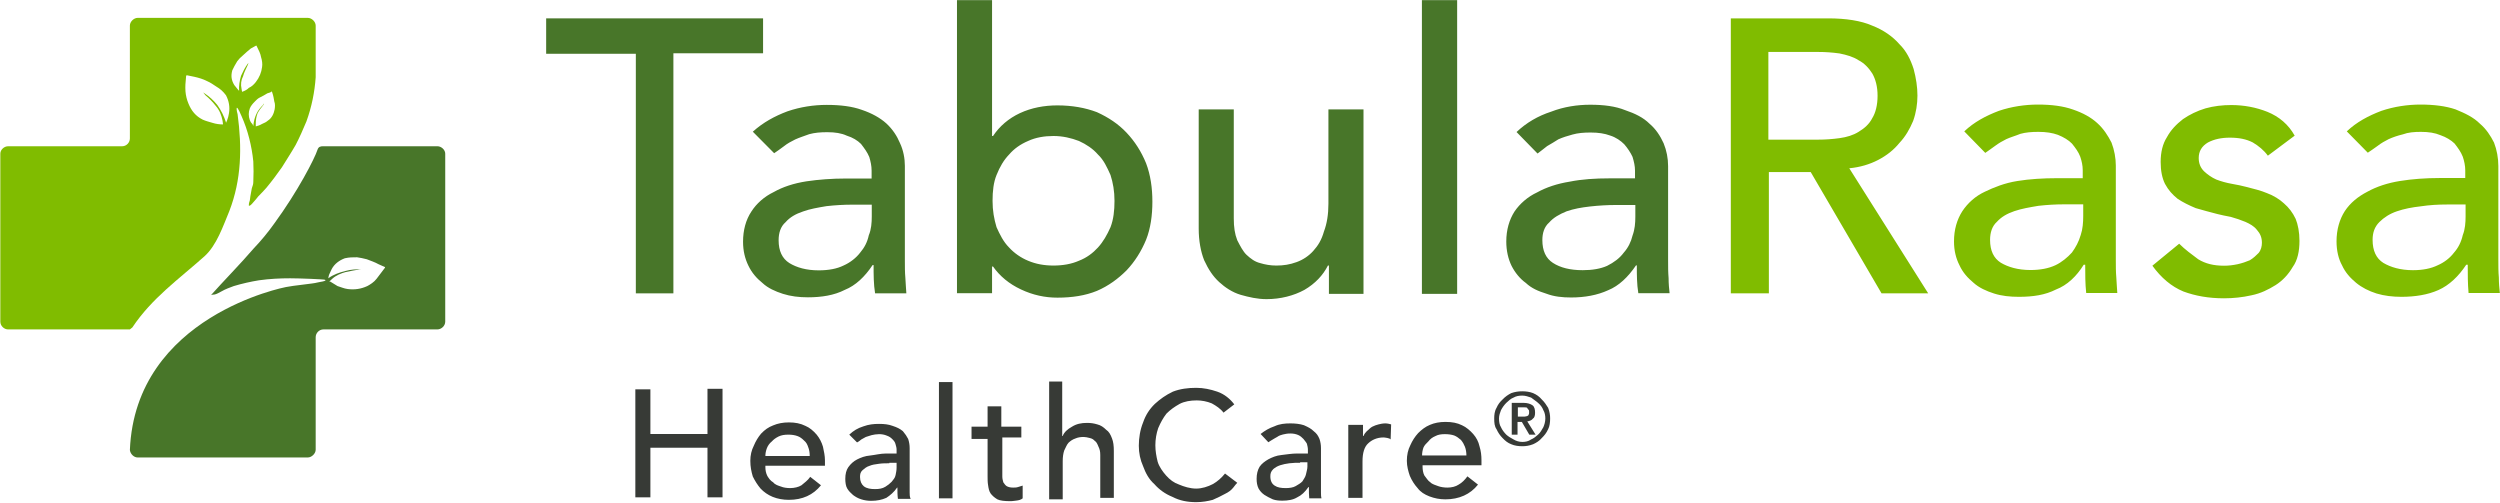 <svg version="1.2" xmlns="http://www.w3.org/2000/svg" viewBox="0 0 1511 304" width="1511" height="304">
	<title>Investor Deck 12</title>
	<defs>
		<clipPath clipPathUnits="userSpaceOnUse" id="cp1">
			<path d="m-3886.15-2713.81h5655.41v3177.69h-5655.41z"/>
		</clipPath>
	</defs>
	<style>
		.s0 { fill: #373a36 } 
		.s1 { fill: #487629 } 
		.s2 { fill: #80bc00 } 
	</style>
	<g id="Clip-Path: Page 1" clip-path="url(#cp1)">
		<g id="Page 1">
			<path id="Path 3" fill-rule="evenodd" class="s0" d="m384 235.3h9.1v27h34.5v-27.3h9.1v65.6h-9.1v-30h-34.5v30h-9.1zm78.6 47.1c0 1.7 0.3 3.5 1.2 5.3 0.9 1.4 1.8 2.9 3.5 3.8 1.2 1.5 3 2 4.8 2.6 1.4 0.6 3.5 0.9 5.5 0.9 2.4 0 5.1-0.6 6.8-1.7 1.8-1.5 3.9-3 5.3-5.1l6.5 5.1q-7.1 8.8-19.4 8.8-5.3 0-9.8-1.8c-2.9-1.2-5.3-2.9-7.3-5q-2.7-3.2-4.7-7.3c-0.9-3-1.5-5.9-1.5-9.5q0-5 2.1-9.1 1.7-4.1 4.4-7.3c2.3-2.4 4.4-3.9 7.3-5q4.2-1.8 9.5-1.8c3.8 0 7 0.6 10 2.1 2.6 1.1 4.7 2.9 6.8 5.3q2.6 3.2 3.8 7.3c0.6 2.7 1.2 5.6 1.2 8.2v3.3h-36zm26.8-6.8q0-3.1-0.9-5.3c-0.5-1.5-1.1-2.9-2.6-4.1-1.2-1.2-2.4-2.1-3.8-2.6q-2.4-0.9-5.6-0.9c-2.4 0-4.2 0.3-5.9 1.1-1.8 0.9-3 1.8-4.1 3-1.5 1.2-2.4 2.6-3 4.1q-0.9 2.4-0.9 4.7zm23.9-12.9c2.6-2.4 5-3.9 8.5-5 3.3-1.2 6.2-1.5 9.5-1.5 3.2 0 5.8 0.3 8.2 1.2 2.7 0.9 4.4 1.7 6.2 3.2 1.5 1.8 2.3 3 3.2 4.7q0.9 2.7 0.9 5.6c0 1.5 0 25.6 0 26.8 0 1.2 0 2.6 0.6 3.8h-7.7c-0.3-2.3-0.3-4.4-0.3-6.8h-0.2c-1.8 2.7-4.2 4.7-6.5 6.2-2.7 1.2-5.6 1.8-9.2 1.8-2 0-4.1-0.3-5.9-0.9-2-0.6-3.5-1.5-5-2.6-1.4-1.2-2.6-2.4-3.5-3.9-0.9-1.4-1.2-3.8-1.2-5.9q0-4.4 1.8-7c1.5-2.1 3.2-3.6 5.3-4.7 2.4-1.2 4.7-2.1 8-2.4 2.9-0.3 6.1-1.2 9.7-1.2h6.2v-2.3c0-1.2-0.3-2.1-0.6-3.2-0.3-1.5-1.2-2.4-2.1-3.3-0.9-0.9-1.8-1.5-3.2-2q-2.1-0.9-4.7-0.9c-1.5 0-3.3 0.3-4.5 0.6-1.1 0.3-2 0.6-3.5 1.1-0.9 0.6-1.8 0.9-2.7 1.5-0.8 0.6-1.4 1.2-2.6 1.8zm24.2 17.3c-1.8 0-4.2 0-6.2 0.3-2.4 0.3-4.2 0.6-5.6 1.2-2.1 0.6-3.3 1.8-4.4 2.7-1.2 1.1-1.5 2.3-1.5 4.1 0 2.6 0.9 4.4 2.3 5.6 1.8 1.4 4.2 1.7 6.8 1.7 2.4 0 4.4-0.3 6.2-1.4 1.5-0.9 2.6-1.8 3.8-3 0.9-1.2 2.1-2.3 2.4-4.1 0.3-1.5 0.6-2.9 0.6-4.4v-3h-4.4zm30-49.1h8.2v70.3h-8.2z"/>
			<path id="Path 4" class="s0" d="m618.1 264.4h-12.3v20q0 1.8 0 3.5c0 1.5 0.3 2.4 0.6 3.6 0.6 0.8 1.1 1.7 2 2.3q1.5 0.9 3.9 0.9c0.8 0 2 0 2.9-0.3 0.9-0.3 2.1-0.6 2.9-0.9v7.7c-1.1 0.9-2.3 1.2-4.1 1.4-1.7 0.3-2.9 0.3-3.8 0.3-2.9 0-5.9-0.3-7.4-1.1-2-1.2-3.2-2.4-4.1-3.6-0.9-1.4-1.2-2.9-1.5-5-0.3-1.7-0.3-3.5-0.3-5.3v-22.6h-9.7v-7.4h9.7v-12.3h8.3v12.3h12.1v6.5z"/>
			<path id="Path 5" class="s0" d="m633.8 230.6h8.2v32.9h0.3c0.9-2.3 2.9-4.1 5.6-5.6 2.7-1.7 5.6-2.3 9.1-2.3 2.4 0 4.2 0.3 6.2 0.9 2.1 0.5 3.8 1.7 5.3 3.2 1.8 1.2 2.7 2.9 3.6 5.3 0.8 2 1.1 4.4 1.1 7.6v28.3h-8.2v-25.9c0-2.1-0.3-3.5-1.2-5.3-0.6-1.5-1.2-2.7-2.1-3.2-0.8-0.9-1.7-1.5-3.2-1.8-1.2-0.3-2.4-0.6-3.5-0.6-2.1 0-3.6 0.3-5 0.9-1.8 0.6-3 1.5-4.2 2.6-1.1 1.2-1.7 3-2.6 4.7q-0.9 2.7-0.9 6.5v23h-8.2v-71.2z"/>
			<path id="Path 6" class="s0" d="m739.5 249.4c-1.8-2.4-4.4-4.1-7.1-5.6-2.9-1.2-6.1-1.8-9.1-1.8-3.8 0-7.4 0.6-10.3 2.1-3.2 1.8-5.6 3.5-8 5.9-2 2.6-3.5 5.3-5 8.8-1.1 3.2-1.7 6.8-1.7 10.3 0 3.5 0.6 6.8 1.4 10 0.9 3 3 5.9 5 8.2 2.4 2.7 4.8 4.5 8 5.6 2.9 1.2 6.5 2.4 10.3 2.4 3.5 0 7.1-1.2 10-2.7q4.1-2.3 7.4-6.4l7.4 5.6c-0.6 0.5-1.2 1.4-2.4 2.9-1.2 1.5-2.7 2.7-5 3.8-2.1 1.2-4.7 2.4-7.4 3.6-2.9 0.8-6.5 1.4-10 1.4-5.3 0-10-0.9-14.4-3.2-4.4-1.8-8-4.4-10.9-7.7-3.3-2.9-5.3-6.7-6.8-10.8q-2.6-5.8-2.6-12.4c0-4.7 0.8-9.7 2.6-14.1 1.5-4.4 3.8-8 7.1-11.2 3.2-2.9 6.5-5.3 10.9-7.4 4.4-1.7 9.1-2.3 14.1-2.3 4.4 0 8.6 0.9 12.7 2.3 4.4 1.5 7.9 4.5 10.3 7.7z"/>
			<path id="Path 7" fill-rule="evenodd" class="s0" d="m761.9 262.3c2.6-2 5-3.5 8.5-4.7 3-1.4 6.2-1.7 9.5-1.7 2.9 0 5.8 0.3 8.2 1.1 2.7 1.2 4.4 2.1 5.9 3.6 1.8 1.4 2.6 2.6 3.5 4.7q0.9 2.6 0.9 5.6c0 1.4 0 25.6 0 26.7 0 1.2 0 2.4 0.3 3.6h-7.4c-0.2-2.1-0.2-4.1-0.2-6.8h-0.3c-2.1 3-4.2 5-6.8 6.2-2.4 1.5-5.6 2-8.9 2-2.3 0-4.1-0.2-5.8-0.8-2.1-0.9-3.6-1.8-5.1-2.7-1.7-1.2-2.6-2.3-3.5-3.8-0.9-1.8-1.2-3.8-1.2-5.9 0-2.9 0.6-5.3 1.8-7.3 1.2-1.8 3.2-3.3 5.3-4.5 2.1-1.1 4.7-2.3 8-2.6 2.9-0.3 6.1-0.9 9.4-0.9h6.5v-2.3c0-1.2-0.3-2.4-0.6-3.6-0.6-1.2-1.5-2-2.1-2.9-0.9-0.9-1.8-1.8-3.2-2.4q-2.1-0.9-4.7-0.9c-1.8 0-3.3 0.3-4.5 0.6-1.1 0.3-2.3 0.6-3.5 1.5-0.9 0.6-1.8 0.9-2.6 1.5-1.2 0.6-1.8 1.2-2.7 1.7zm23.9 17.4c-2.1 0-4.2 0-6.5 0.3-2.1 0.3-3.8 0.6-5.6 1.2-1.8 0.6-3 1.4-4.1 2.3-1.5 1.5-1.8 2.7-1.8 4.4 0 2.7 0.9 4.5 2.6 5.6 1.8 1.2 3.9 1.5 6.8 1.5 2.1 0 4.4-0.3 5.9-1.2 1.5-0.9 3-1.7 4.1-2.9 0.9-1.5 1.8-2.7 2.1-4.1 0.3-1.5 0.9-3.3 0.9-4.7v-2.7h-4.4zm38-22.9v6.7h0.3c0.5-1.2 1.1-2 2-2.9 1.2-0.9 2.1-2.1 3.3-2.7 1.1-0.6 2.6-1.1 3.8-1.4 1.2-0.3 2.6-0.6 4.1-0.6 1.2 0 2.4 0.3 3.5 0.6l-0.3 9.1c-0.5-0.6-1.1-0.6-2-0.9-0.6 0-1.2-0.3-2.4-0.3-3.8 0-7 1.5-9.1 3.5-2.4 2.1-3.5 5.9-3.5 10.9v22.1h-8.6v-44.1zm36 25.3c0 1.7 0.3 3.8 1.1 5.3 1.2 1.4 2.1 3.2 3.6 4.1 1.1 1.2 3.2 1.7 4.7 2.3 1.5 0.6 3.8 0.9 5.6 0.9 2.6 0 5-0.6 6.8-1.8 2-1.1 3.8-2.9 5.3-5l6.4 5c-4.7 5.9-11.4 8.9-19.7 8.9-3.5 0-6.5-0.6-9.7-1.8-3-1.2-5.3-2.6-7.1-5q-2.9-3.2-4.7-7.4c-0.9-2.6-1.8-5.8-1.8-9.1q0-5.3 2.1-9.4 1.8-4.1 4.7-7.3c2.1-2.1 4.4-3.9 7.1-5q4.1-1.8 9.4-1.8c4.1 0 7.1 0.6 10 2 2.7 1.2 5 3.3 6.8 5.3q2.9 3.3 3.8 7.4c0.9 2.9 1.2 5.6 1.2 8.5v3h-35.6zm26.5-6.8c0-1.8-0.3-3.8-0.9-5.3-0.6-1.5-1.2-2.6-2.4-4.1-1.4-1.2-2.6-2.1-4.1-2.7q-2.4-0.8-5.6-0.8c-2.3 0-4.1 0.3-5.6 1.1-2.1 0.9-3.2 1.8-4.4 3.3-1.2 1.2-2.4 2.3-3 3.8q-0.8 2.4-0.8 4.7zm16.8-22.4c0-2 0.2-4.4 1.4-6.4 0.9-2.1 2.1-3.6 3.6-5 1.7-1.8 3.5-3 5.3-3.9 2.3-0.8 4.4-1.1 6.7-1.1 2.1 0 4.5 0.3 6.5 1.1 2.1 0.9 3.8 2.1 5.3 3.9 1.5 1.4 2.7 3.2 3.8 5 0.9 2.3 1.2 4.4 1.2 6.4 0 2.4-0.3 4.8-1.2 6.5-1.1 2.4-2.3 3.8-3.8 5.3-1.5 1.8-3.5 3-5.3 3.8-2.3 0.9-4.4 1.2-6.5 1.2-2.3 0-4.7-0.3-6.7-1.2-2.1-0.8-3.6-2-5.3-3.8q-2.2-2.2-3.6-5.3c-1.2-1.7-1.4-3.8-1.4-6.5zm2.9 0c0 2.1 0.3 3.9 1.2 5.3 0.6 1.5 2 3.3 3.2 4.5 1.2 1.1 2.7 2 4.4 2.9 1.5 0.9 3.3 1.5 5.3 1.5 1.8 0 3.6-0.3 5.3-1.5 1.5-0.6 3-1.8 4.2-2.9 1.4-1.2 2.3-3 3.2-4.5 0.6-1.4 1.2-3.2 1.2-5.3 0-1.7-0.3-3.5-1.2-5-0.6-1.7-1.8-3.2-3.2-4.4-1.2-1.1-2.7-2-4.2-3.2-1.7-0.6-3.5-1.2-5.3-1.2-2 0-3.8 0.3-5.3 1.2-1.7 0.6-3.2 2.1-4.4 3.2-1.2 1.2-2.3 2.7-3.2 4.4-0.6 1.5-1.2 3.3-1.2 5zm15-9.4c2.1 0 4.1 0.6 5.3 1.5 1.2 0.9 1.5 2.7 1.5 4.4 0 1.5-0.3 3-1.2 3.5-0.9 1.2-2 1.5-3.5 1.8l5 8h-3.8l-4.5-7.7h-2.6v7.7h-3.5v-19.2zm-3.6 8.3c0.6 0 3.6 0 3.9 0 0.8 0 1.1-0.3 1.7-0.3 0.3-0.3 0.9-0.3 0.9-0.9 0.3-0.3 0.3-0.9 0.3-1.5 0-0.6 0-1.2-0.3-1.4q-0.6-0.6-0.9-1.2c-0.3-0.3-0.9-0.3-1.7-0.3-0.6 0-1.2 0-1.5 0h-2.4z"/>
			<path id="Path 8" fill-rule="evenodd" class="s1" d="m78.5 272c3.3-81.2 94.3-98.5 94.3-98.5 4.1-0.9 17.1-2.1 18.8-2.7 0.9-0.3 6.5-0.9 4.8-1.7-0.3-0.3-15.7-0.9-21-0.9-6.1 0-12.3 0.3-18.8 1.2-5 0.8-10.3 2-15.3 3.5-2.4 0.9-5 1.8-7.4 3.2-1.2 0.6-2.6 1.5-3.8 1.8-0.6 0.3-2.1 0-2.7 0.6 7.4-8.3 18.3-19.4 25.9-28.3q6.7-7 12.4-15c14.4-19.7 24.5-39.4 26.2-44.7 0.6-1.8 1.8-2.1 3.3-2.1h69.2c2.3 0 4.7 2.1 4.7 4.5v101.5c0 2.6-2.4 4.7-4.7 4.7h-68.9c-2.7 0-4.7 2.3-4.7 4.7v68c0 2.3-2.4 4.7-4.8 4.7h-102.8c-2.3 0-4.4-2.1-4.7-4.5zm154.1-110.6q-2.1-0.9-3.8-1.7c-2.1-1.2-4.8-2.1-7.1-3-2.1-0.6-4.1-0.9-5.9-1.2-2.7 0-4.7 0-7.4 0.6-3.2 1.2-6.2 3.3-7.9 6.5-0.6 1.5-1.5 2.9-1.8 4.1 0 0.6-0.3 0.9-0.3 1.5 3.3-2.4 6.8-3.5 10.3-4.4 3.3-0.9 6.8-1.2 9.7-0.9q-0.3 0-0.8 0c-3 0.3-5.6 0.9-8.6 1.5-2.9 0.8-5.9 2-8.2 4.1-0.6 0.6-0.9 0.9-1.8 1.7 0.6 0 0.6 0 0.6 0q2.1 1.2 4.4 2.7c2.1 0.6 3.8 1.5 6.2 1.8 4.1 0.5 7.9 0 11.8-1.8 1.7-0.9 4.1-2.4 5.6-4.4 1.4-1.8 2.9-3.8 4.7-6.2 0.3-0.3 0.6-0.6 0.3-0.9z"/>
			<path id="Path 9" fill-rule="evenodd" class="s2" d="m4.9 199.1c-2.4 0-4.7-2.1-4.7-4.7v-101.5c0-2.4 2.3-4.5 4.7-4.5h68.9c2.7 0 4.7-2.3 4.7-4.7v-68.2c0-2.4 2.4-4.7 4.7-4.7h102.8c2.4 0 4.8 2.3 4.8 4.7v31.2c-0.6 8.8-2.4 17.9-5.6 26.7-2.1 5-4.2 9.8-6.5 14.2-2.7 4.7-5.6 9.1-8.3 13.5-2.9 4.1-5.9 8.2-9.4 12.4-1.5 1.7-3.2 3.5-5 5.3-0.9 1.1-1.5 2-2.4 2.9-0.8 0.9-1.7 2.1-2.6 2.6-0.3 0-0.3 0-0.6 0v-0.3c0-1.1 0.3-2 0.6-2.9 0-0.6 0.3-1.5 0.3-2.3 0.3-1.8 0.6-3.3 0.9-5 0.6-1.5 0.9-2.7 0.9-3.9 0.2-4.4 0.2-8.2 0-12.3-0.9-9.2-3.3-18.9-7.1-27.4-4.4-10.3-2.7-1.8-2.4-1.2 2.7 20 2.4 39.5-5 58.6-3.8 9.1-7.6 20.6-15 27.3-15.6 13.9-31.8 25.3-43.6 43-0.3 0.3-1.2 0.9-1.5 1.2zm131.7-141.5c-1.8-2.4-3.5-3.9-5.9-5.3-1.8-1.2-3.5-2.4-5.6-3.3-2.3-1.2-5-2-7.7-2.6q-2.2-0.5-4.4-0.9c-0.3 0-0.3 0-0.3 0-0.3 0.6-0.3 0.9-0.3 1.5-0.3 2.6-0.5 5.5-0.3 8.2q0.3 3.8 1.8 7.4c1.8 4.4 4.4 7.6 8.6 9.7 1.7 0.8 4.1 1.4 6.1 2 1.8 0.6 4.2 0.9 5.9 0.9h0.3c0-0.9-0.3-1.5-0.3-2.3-0.6-3-1.7-6.2-4.1-8.9-1.8-2.3-3.8-4.4-6.2-6.4-0.6-0.6-0.9-1.2-1.4-1.8 0.2 0.3 0.5 0.3 0.8 0.6 3 2 5.3 4.1 7.7 7q3.5 4.9 5.3 10.6c0 0.3 0 0.3 0 0.3 0.3-0.6 0.3-0.9 0.6-1.4 0.6-1.5 0.9-2.7 1.2-4.5 0.6-3.8 0-7.3-1.8-10.8zm9.7-2.1c1.8-0.6 3.3-1.5 4.1-2.4 1.8-0.8 3-2 4.2-3.5q3.2-4.1 3.8-9.1c0.3-1.8 0-4.1-0.6-5.9-0.3-2.1-1.5-4.4-2.4-6.2-0.2-0.3-0.2-0.6-0.5-0.9-1.2 0.6-2.1 1.2-3.3 1.8-1.5 1.2-3.2 2.7-4.7 4.1q-2.2 1.8-3.5 3.6-1.8 2.9-3 5.5c-0.9 3.3-0.6 5.9 1.2 8.9 0.6 0.9 1.5 1.7 2.1 2.6q0.6 0.6 0.8 0.9c-0.2-2.9 0.3-6.2 1.2-9.1 1.2-2.7 2.4-5 3.9-7.1 0.2-0.3 0.2-0.3 0.5-0.6 0 0.6-0.3 0.9-0.5 1.5-0.9 2.1-2.1 4.1-2.7 6.5-1.2 2.3-1.5 5-0.9 7.6 0 0.6 0.3 1.2 0.3 1.8zm19.5 5.9c-0.3-1.8-0.6-3.6-1.2-5.3 0-0.3-0.3-0.6-0.3-0.9-0.6 0.6-1.5 0.9-2.7 1.2-1.4 0.9-2.9 1.7-4.7 2.6-1.2 0.6-2 1.5-2.9 2.4-1.2 1.2-2.4 2.6-3 4.1q-1.3 3.5 0 7.1c0.3 0.8 0.6 1.4 1.5 2.3 0.3 0.3 0.3 0.9 0.6 1.2 0.3-3 0.9-5.3 2.1-7.7 0.8-1.7 2.3-3.5 3.8-5 0.3-0.6 0.3-0.6 0.6-0.8 0 0.2-0.3 0.8-0.6 1.1-1.2 1.5-2.4 3-3.3 4.7-0.8 2.1-1.1 4.2-1.1 6.2q0 0.9 0 1.8c1.1-0.3 2.3-0.6 3.8-1.5 1.5-0.6 2.6-1.2 3.5-2 2.4-1.5 3.6-4.2 4.1-6.8 0.3-1.8 0.3-3.5-0.2-4.7z"/>
			<path id="Path 10" class="s1" d="m384 32.5h-53.9v-21.4h131.1v21.1h-54.2v145.1h-22.7v-144.8z"/>
			<path id="Path 11" fill-rule="evenodd" class="s1" d="m455 79.6c6.2-5.6 13.2-9.4 20.9-12.3 7.9-2.7 15.9-3.9 23.8-3.9 8.3 0 15.4 0.9 21.2 3 5.9 2 10.9 4.7 14.8 8.2 3.8 3.5 6.5 7.7 8.2 11.8 2.1 4.4 3 9.4 3 13.8v57.1c0 3.8 0 7.4 0.3 10.6 0.3 3.5 0.3 6.5 0.6 9.4h-18.9c-0.9-5.6-0.9-11.2-0.9-17.1h-0.6c-4.7 7.1-10.3 12.4-16.8 15-6.4 3.3-14.1 4.5-22.3 4.5-5.4 0-10.4-0.6-15.1-2.1-4.7-1.5-9.1-3.5-12.3-6.5-3.6-2.9-6.5-6.2-8.6-10.6-2-4.1-3.2-8.8-3.2-14.4 0-7 1.7-13.2 5-18.2 3.2-5 7.9-9.1 13.5-11.8q8.3-4.7 19.8-6.5c7.3-1.1 15.6-1.7 23.8-1.7h15.6v-4.7c0-3-0.6-5.6-1.4-8.3-1.2-2.9-3-5.3-5-7.9-2.1-2.1-5-3.9-8.6-5-3.2-1.5-7.1-2.1-11.8-2.1-4.1 0-7.6 0.3-10.9 1.2-3.2 1.2-5.9 2-8.5 3.2-2.4 1.2-4.7 2.4-6.8 4.1-2 1.5-4.1 3-5.9 4.2zm60.1 44.1c-5 0-10.3 0.3-15.6 0.9-5.3 0.9-10 1.7-14.1 3.2-4.5 1.5-8 3.5-10.6 6.5-3 2.6-4.2 6.5-4.2 10.9q0 9.7 6.5 13.8c4.4 2.7 10.3 4.4 17.7 4.4q9.1 0 15-2.9c4.1-1.8 7.7-4.7 10-7.7 2.7-3.2 4.4-6.4 5.3-10.6 1.5-3.5 1.8-7.6 1.8-11.4v-7.1zm63.3-123.6h21.2v82.1h0.6c3.9-5.9 9.4-10.6 16.2-13.8 7.1-3.3 14.8-4.7 22.7-4.7 8.8 0 16.8 1.4 23.9 4.1 7 3.2 12.9 7.1 17.9 12.4 5 5.3 8.9 11.4 11.8 18.5 2.7 7.1 3.8 15 3.8 23.2 0 8.3-1.1 16.2-3.8 23-2.9 7-6.8 13.2-11.8 18.5-5 5-10.9 9.4-17.9 12.4-7.1 2.9-15.1 4.1-23.9 4.1-7.4 0-14.7-1.5-22.1-5q-10.6-5-16.8-13.8h-0.6v16.1h-21.2zm58.3 160.4c5.6 0 10.9-0.9 15.4-2.9 4.7-1.8 8.5-4.7 11.5-8 3.2-3.5 5.5-7.6 7.6-12.3 1.8-4.7 2.4-10 2.4-15.9 0-5.9-0.9-10.9-2.4-15.6-2.1-4.7-4.1-9.1-7.6-12.4-3-3.5-7.1-6.2-11.5-8.2-4.7-1.8-9.8-3-15.4-3-5.5 0-10.8 0.9-15.3 3-4.7 2-8.5 4.7-11.5 8.2-3.2 3.3-5.6 7.4-7.6 12.4-1.8 4.4-2.4 9.7-2.4 15.6 0 5.9 0.9 10.9 2.4 15.9 2 4.4 4.1 8.8 7.6 12.3 3 3.3 7.1 6.2 11.5 8 4.7 2 9.8 2.9 15.3 2.9zm166.5 17.1v-17.1h-0.6c-3 5.9-7.7 10.9-14.2 14.7-6.4 3.5-14.4 5.6-22.9 5.6-5.6 0-10.6-1.2-15.6-2.6-5.1-1.5-9.5-4.5-13-7.7-3.8-3.5-6.5-7.6-9.1-13.2-2.1-5.3-3.3-11.8-3.3-19.2v-72h21.2v65.9c0 5.3 0.6 9.4 2.1 13.2 1.8 3.5 3.5 6.8 5.6 8.8 2.6 2.4 5 4.2 8.2 5 3 0.9 6.2 1.5 9.8 1.5 4.4 0 8.2-0.6 12.3-2.1 3.9-1.4 7.4-3.8 10-6.7 3-3.3 5.1-6.8 6.5-11.8q2.7-7.1 2.7-16.8v-57h21.2v111.5zm56.2-177.5h21.3v177.5h-21.3zm57.2 79.7c5.9-5.6 12.9-9.7 20.9-12.3 7.7-3 15.9-4.2 23.6-4.2 8.2 0 15.3 0.9 21.2 3.3 5.9 2 10.9 4.4 14.7 8.2 3.8 3.2 6.5 7.4 8.5 11.8 1.8 4.4 2.7 9.1 2.7 13.8v56.8c0 4.1 0 7.3 0.3 10.9 0 3.2 0.3 6.5 0.6 9.1h-18.9c-0.9-5.6-0.9-10.9-0.9-16.8h-0.5c-4.8 7.1-10.4 12.4-16.8 15-6.5 3-14.2 4.4-22.4 4.4-5.3 0-10.3-0.5-15-2.3-4.8-1.5-8.9-3.2-12.4-6.5-3.6-2.6-6.5-6.2-8.6-10.3-2-4.1-3.2-9.1-3.2-14.7 0-7.1 1.8-13.2 5-18.2 3.2-4.7 8-8.9 13.6-11.5q8.5-4.7 19.7-6.5c7.4-1.5 15.6-2 23.9-2h15.6v-4.7c0-2.7-0.6-5.3-1.5-8.3-1.2-2.6-3-5.3-5-7.6-2.1-2.1-5-4.2-8.6-5.3-3.2-1.2-7-1.8-11.7-1.8-4.2 0-7.7 0.3-10.9 1.2-3.3 0.9-5.9 1.7-8.6 2.9-2.3 1.5-4.4 2.7-6.8 4.1-2 1.5-4.1 3.3-5.8 4.5zm60 44.1c-4.7 0-10.3 0.3-15.6 0.9-5.3 0.6-9.7 1.4-14.1 2.9-4.4 1.8-8 3.8-10.6 6.8-3 2.6-4.1 6.5-4.1 10.6q0 9.7 6.4 13.8c4.5 2.9 10.4 4.4 18 4.4q8.8 0 14.7-2.6c4.2-2.1 7.7-4.7 10.1-8 2.6-2.9 4.4-6.5 5.3-10.3 1.4-3.8 1.7-7.6 1.7-11.5v-7z"/>
			<path id="Path 12" fill-rule="evenodd" class="s2" d="m1046.1 11.1h58.9c10.6 0 19.8 1.4 26.6 4.4 6.7 2.6 12.3 6.5 16.4 11.2 4.2 4.1 6.8 9.4 8.6 15 1.5 5.6 2.3 10.9 2.3 16.1 0 5-0.8 10.3-2.6 15.3-2.1 5-4.7 9.5-8.3 13.3q-5 6.2-12.9 10.3c-5 2.6-10.9 4.4-17.4 5l47.7 75.6h-28.2l-42.8-73.3h-25.3v73.3h-23zm22.7 73.3h30.1q6.4 0 12.9-0.9c4.4-0.6 8.3-1.8 11.5-3.8 3.5-2.1 6.5-4.7 8.3-8.3 2-3.2 3.2-7.9 3.2-13.5 0-5.6-1.2-10-3.2-13.5-2.1-3.3-4.8-6.2-8.3-8-3.2-2.1-7.1-3.2-11.5-4.1q-6.5-0.9-12.9-0.9h-30.1zm118.4-5c5.9-5.6 13-9.4 20.9-12.4 7.7-2.6 15.9-3.8 23.6-3.8 8.2 0 15.3 0.9 21.2 3 5.9 2 10.9 4.7 14.7 8.2 3.9 3.5 6.5 7.7 8.6 11.8 1.7 4.4 2.6 9.4 2.6 13.8v57.1c0 3.8 0 7.3 0.3 10.6 0.3 3.5 0.3 6.4 0.6 9.4h-18.8c-0.6-5.6-0.6-11.2-0.6-17.1h-0.9c-4.4 7.1-10 12.4-16.8 15-6.5 3.3-13.8 4.4-22.4 4.4-5.3 0-10.3-0.5-15-2-4.7-1.5-9.1-3.5-12.4-6.5-3.5-2.9-6.5-6.2-8.5-10.6-2.1-4.1-3.3-8.8-3.3-14.4 0-7.1 1.8-13.2 5-18.2 3.3-5 8-9.2 13.6-11.8 5.6-2.7 12.1-5.3 19.7-6.5 7.4-1.2 15.6-1.7 23.9-1.7h15.6v-4.8c0-2.9-0.6-5.5-1.5-8.2-1.1-2.9-2.9-5.3-5-7.9-2-2.1-5-3.9-8.5-5.3-3.3-1.2-7.1-1.8-11.8-1.8-4.1 0-7.7 0.3-10.9 1.2-2.9 1.2-5.9 2-8.5 3.2-2.4 1.2-4.5 2.4-6.8 4.1-2.1 1.5-4.1 3-5.9 4.2zm60.4 44.1c-5 0-10.3 0.3-15.6 0.9-5.3 0.9-10.1 1.7-14.5 3.2-4.4 1.5-7.9 3.5-10.6 6.5-2.9 2.6-4.1 6.5-4.1 10.9q0 9.7 6.5 13.8c4.4 2.6 10.3 4.4 17.9 4.4q8.9 0 15.1-2.9c3.8-1.8 7.3-4.7 10-7.7 2.3-3.2 4.1-6.5 5.3-10.6 1.2-3.5 1.5-7.6 1.5-11.5v-7zm123.1-29.4c-2.4-3.3-5.6-5.9-9.1-8-3.9-2-8.3-2.9-13.9-2.9-5 0-9.4 0.9-13.2 2.9q-5.6 3.3-5.6 9.4c0 3.3 1.1 5.9 3.2 8 2.1 2 4.7 3.8 7.4 5q4.4 1.7 9.4 2.6c3.5 0.6 6.2 1.2 8.5 1.8 4.7 1.2 9.2 2.3 12.7 3.8 4.1 1.5 7.7 3.8 10.3 6.2 3 2.6 5.3 5.6 7.1 9.4 1.4 3.5 2.3 8 2.3 13.3 0 6.1-1.1 11.7-4.1 15.8-2.6 4.5-6.2 8.3-10.3 10.9-4.4 2.7-8.8 5-14.7 6.2-5.3 1.2-10.9 1.8-16.5 1.8-9.5 0-17.4-1.5-24.5-4.1-7.3-3-13.5-8.3-18.8-15.6l16.2-13.3c3.5 3.5 7.6 6.5 11.5 9.4 4.4 2.7 9.4 3.9 15.6 3.9 2.9 0 5.3-0.3 8.2-0.9 2.7-0.6 5.3-1.5 7.4-2.4 2.3-1.4 3.8-2.9 5.3-4.4 1.5-1.8 2-4.1 2-6.2 0-3.2-1.1-5.6-2.9-7.6-1.8-2.4-4.4-3.8-7.1-5-2.9-1.2-5.6-2.1-8.8-3-2.9-0.6-5.9-1.1-8-1.7q-7-1.8-13.2-3.6c-4.1-1.7-7.7-3.5-10.9-5.6-3.2-2.6-5.6-5.2-7.7-9.1q-2.6-5.3-2.6-13.2c0-5.9 1.2-10.9 3.8-15 2.4-4.4 5.6-7.7 9.7-10.9 3.9-2.7 8.6-5 13.6-6.5 5-1.4 10.3-2 15.6-2 7.7 0 15 1.4 21.8 4.1 7.1 2.9 12.7 7.6 16.5 14.4zm47.7-14.7c5.9-5.6 13-9.4 20.9-12.4 7.7-2.6 15.9-3.8 23.6-3.8 8.2 0 15.3 0.9 21.2 2.9 5.9 2.4 10.9 4.8 14.7 8.6 3.8 3.2 6.5 7.3 8.6 11.5 1.7 4.4 2.6 9.4 2.6 14.1v56.8c0 3.8 0 7.3 0.3 10.6 0 3.5 0.3 6.4 0.6 9.4h-18.9c-0.5-5.6-0.5-11.2-0.5-17.1h-0.9c-4.7 7.1-10.3 12.4-16.8 15.3-6.5 2.9-14.2 4.1-22.4 4.1-5.3 0-10.3-0.6-15-2-4.7-1.5-8.9-3.6-12.4-6.5-3.5-2.9-6.5-6.2-8.5-10.6-2.1-3.8-3.3-8.8-3.3-14.4 0-7.1 1.8-13.3 5-18.3 3.3-5 8-8.8 13.6-11.7q8.5-4.7 19.7-6.5c7.4-1.2 15.6-1.8 23.9-1.8h15.6v-4.7c0-2.6-0.6-5.6-1.5-8.2-1.2-3-2.9-5.3-5-8-2.1-2-5-3.8-8.5-5-3.3-1.4-7.1-2-11.8-2-4.1 0-7.7 0.3-10.9 1.5-3.3 0.8-5.9 1.7-8.6 2.9-2.3 1.2-4.4 2.3-6.7 4.1-2.1 1.5-4.2 3-5.9 4.1zm60.4 44.2c-5.1 0-10.4 0.3-15.7 1.1-5.3 0.6-10 1.5-14.4 3-4.4 1.5-7.9 3.8-10.6 6.5-2.9 2.9-4.1 6.4-4.1 10.8q0 9.8 6.5 13.9c4.4 2.6 10.3 4.4 17.9 4.4q8.9 0 15-3c3.9-1.7 7.4-4.4 9.8-7.6q3.9-4.4 5.3-10.6c1.4-3.5 1.7-7.6 1.7-11.2v-7.3z"/>
		</g>
	</g>
</svg>